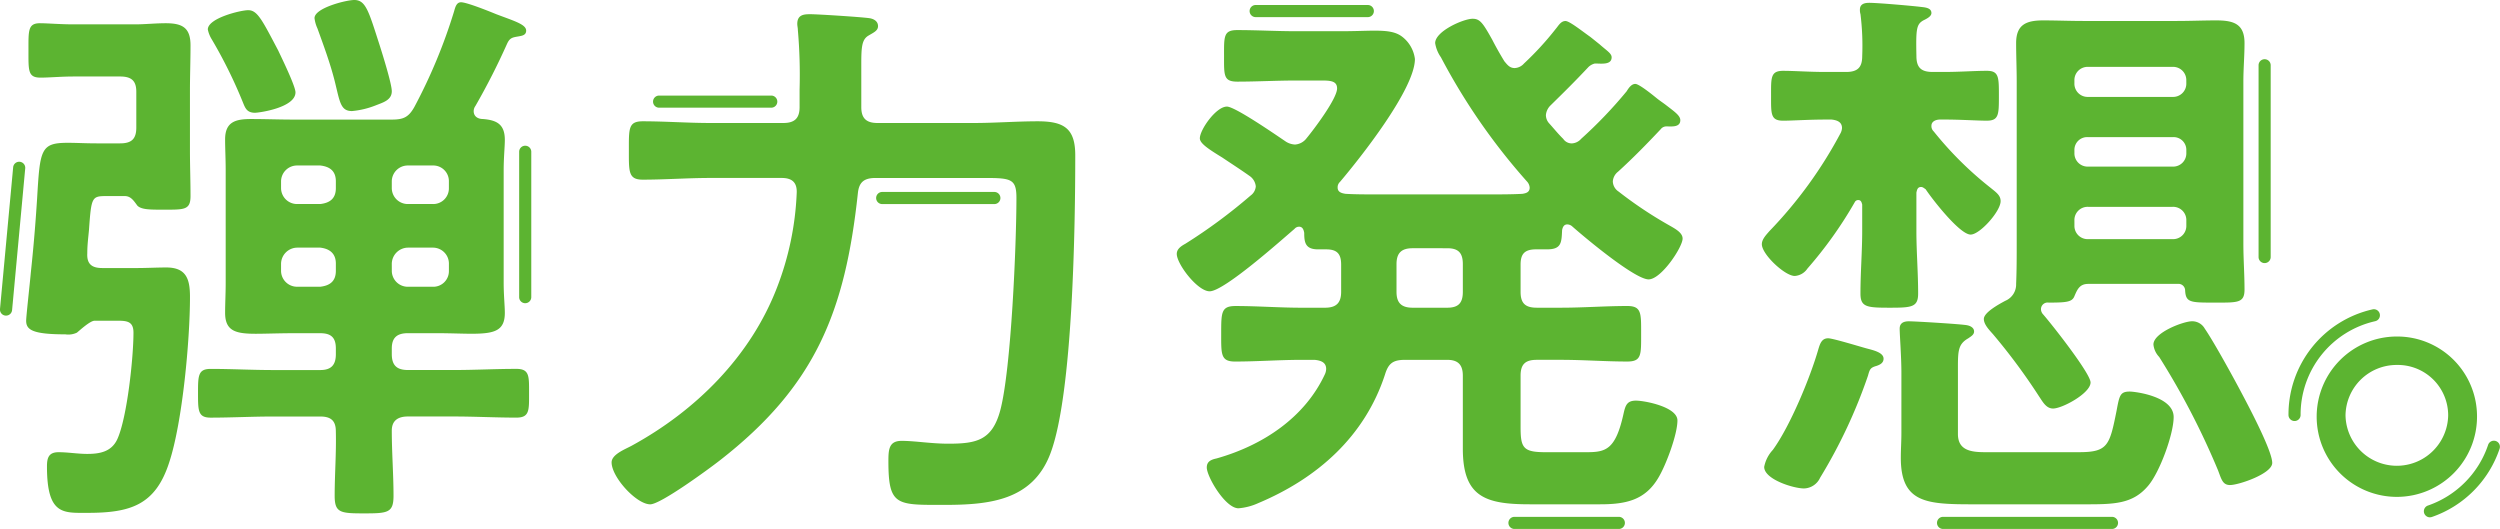 <svg xmlns="http://www.w3.org/2000/svg" width="397" height="84" viewBox="0 0 397 84"><path fill="#5cb431" d="M16.245 42.565h5.5c1.557 0 3.113-.09 4.67-.09 3.205 0 3.755 1.89 3.755 4.68 0 6.839-1.19 19.887-3.3 26.277-2.2 6.839-6.228 8.009-13 8.009-3.847 0-6.41.36-6.41-7.379 0-1.35.274-2.251 1.831-2.251s3.023.27 4.579.27c2.015 0 3.846-.359 4.762-2.34 1.557-3.419 2.565-12.958 2.565-16.917 0-2.07-1.374-1.89-3.389-1.89H14.96c-.732.09-2.2 1.439-2.747 1.89a3.166 3.166 0 0 1-1.831.27c-5.221 0-6.228-.721-6.228-2.16 0-.72.641-6.389.732-7.559.549-5.129.824-9 1.008-11.879.457-7.738.549-8.818 4.854-8.818 1.465 0 2.839.089 4.578.089h3.755c1.832 0 2.565-.72 2.565-2.52v-5.67c0-1.709-.732-2.429-2.565-2.429h-7.418c-1.923 0-3.846.18-5.22.18-2.015 0-1.923-1.08-1.923-4.319 0-3.149-.092-4.319 1.831-4.319 1.19 0 3.206.18 5.312.18h9.8c1.557 0 3.205-.18 4.854-.18 2.656 0 3.938.721 3.938 3.509 0 2.43-.091 4.859-.091 7.29v9.358c0 2.43.091 4.859.091 7.29 0 2.25-1.007 2.159-4.4 2.159-2.015 0-3.388 0-4.03-.629-.549-.721-1.007-1.53-2.015-1.53h-2.835c-2.381 0-2.473.09-2.839 5.309-.092 1.08-.274 2.34-.274 3.779-.092 1.711.732 2.34 2.381 2.34M73.207.359c.916 0 4.488 1.439 5.586 1.89 2.839 1.08 4.762 1.619 4.762 2.61 0 .72-.641.81-1.1.9-1.007.18-1.465.18-1.923 1.171a108.678 108.678 0 0 1-5.037 9.9 1.436 1.436 0 0 0-.274.81c0 .9.732 1.26 1.465 1.26 2.29.18 3.481.9 3.481 3.33 0 1.079-.184 2.79-.184 4.769V44.9c0 1.979.184 3.689.184 4.769 0 2.88-1.649 3.33-5.312 3.33-1.466 0-3.389-.09-5.586-.09h-4.488c-1.74 0-2.565.721-2.565 2.43v.9c0 1.8.824 2.52 2.565 2.52h7.327c3.3 0 6.593-.181 9.89-.181 2.107 0 2.016 1.171 2.016 3.87s.091 3.87-2.016 3.87c-3.3 0-6.593-.18-9.89-.18h-7.327c-1.558 0-2.565.629-2.565 2.25 0 3.509.274 6.929.274 10.348 0 2.7-.915 2.79-4.67 2.79s-4.675-.086-4.675-2.786c0-3.419.275-6.839.184-10.259 0-1.709-.824-2.339-2.473-2.339h-7.51c-3.3 0-6.593.18-9.89.18-2.011 0-2.011-1.08-2.011-3.87s0-3.87 2.015-3.87c3.3 0 6.594.181 9.89.181h7.51c1.74 0 2.473-.81 2.473-2.52v-.9c0-1.709-.732-2.43-2.473-2.43h-4.215c-2.381 0-4.4.09-6.044.09-3.205 0-4.854-.45-4.854-3.33 0-1.439.092-3.06.092-4.769V27c0-1.711-.092-3.42-.092-4.859 0-2.79 1.649-3.239 4.121-3.239 2.289 0 4.488.089 6.777.089h15.572c1.831 0 2.656-.359 3.571-1.979A84.774 84.774 0 0 0 72.108 1.8c.183-.629.366-1.439 1.1-1.439m-32.7 17.548c-1.282 0-1.557-.719-1.923-1.619a74.954 74.954 0 0 0-5.034-10.171 4.671 4.671 0 0 1-.549-1.441c0-1.8 5.22-3.06 6.41-3.06 1.466 0 2.2 1.53 4.762 6.389.55 1.171 2.748 5.67 2.748 6.659 0 2.429-5.77 3.239-6.412 3.239M53.334 28.8c0-1.62-.916-2.34-2.473-2.52h-3.664a2.538 2.538 0 0 0-2.565 2.52v1.079a2.54 2.54 0 0 0 2.565 2.521h3.663c1.557-.181 2.473-.9 2.473-2.521Zm-6.137 10.524a2.6 2.6 0 0 0-2.565 2.521v1.169a2.538 2.538 0 0 0 2.565 2.52h3.663c1.557-.18 2.473-.9 2.473-2.52v-1.169c0-1.53-.916-2.34-2.473-2.521Zm12.455-22.587a13.467 13.467 0 0 1-3.754.9c-1.832 0-1.924-1.441-2.748-4.77-.732-2.88-1.739-5.579-2.747-8.369a5.4 5.4 0 0 1-.458-1.62C49.945 1.26 54.982 0 56.264 0c1.831 0 2.289 1.8 4.03 7.2.458 1.441 1.923 6.119 1.923 7.29 0 1.441-1.465 1.8-2.565 2.25m9.067 15.66a2.484 2.484 0 0 0 2.565-2.521V28.8a2.483 2.483 0 0 0-2.565-2.52h-3.938a2.538 2.538 0 0 0-2.565 2.52v1.079a2.539 2.539 0 0 0 2.565 2.521Zm-6.5 10.618a2.538 2.538 0 0 0 2.565 2.52h3.938a2.483 2.483 0 0 0 2.565-2.52v-1.173a2.539 2.539 0 0 0-2.565-2.521h-3.941a2.6 2.6 0 0 0-2.565 2.521Zm74.555-26.005c0 1.709.732 2.519 2.565 2.519h15.294c3.389 0 6.777-.27 10.166-.27 4.213 0 5.952 1.169 5.952 5.4 0 11.067-.366 37.879-3.938 47.327-2.839 7.557-9.8 8.188-16.942 8.188-7.51 0-8.793.18-8.793-6.928 0-1.89.092-3.239 2.107-3.239 2.107 0 4.671.45 7.418.45 4.488 0 6.96-.54 8.243-5.309 1.739-6.568 2.564-26.362 2.564-33.739 0-3.24-1.007-3.149-6.043-3.149h-16.3c-1.831 0-2.655.63-2.838 2.429-2.016 18.715-6.686 30.592-21.981 42.468-1.739 1.35-9.341 6.928-10.989 6.928-2.2 0-6.137-4.319-6.137-6.658 0-1.26 2.107-2.07 3.115-2.609 10.25-5.579 18.95-14.219 23.166-25.196a46.8 46.8 0 0 0 3.113-14.936c.092-1.709-.732-2.429-2.381-2.429h-11.356c-3.571 0-7.143.27-10.714.27-2.29 0-2.2-1.26-2.2-4.679s-.092-4.589 2.2-4.589c3.571 0 7.143.27 10.714.27h11.63c1.832 0 2.565-.81 2.565-2.519v-2.789a81.98 81.98 0 0 0-.274-9.447c0-.359-.092-.629-.092-.99 0-1.53 1.19-1.53 2.107-1.53 1.19 0 8.151.45 9.341.63.641.089 1.374.45 1.374 1.26 0 .72-.642.988-1.558 1.53-1.007.629-1.1 1.8-1.1 4.5Zm62.647 12.598a2.271 2.271 0 0 0-.915-1.619c-1.649-1.17-3.205-2.16-4.4-2.97-2.2-1.35-3.571-2.249-3.571-3.059 0-1.35 2.565-5.038 4.3-5.038 1.282 0 7.785 4.5 9.251 5.488a2.926 2.926 0 0 0 1.557.54 2.5 2.5 0 0 0 1.832-.99c1.19-1.439 4.854-6.3 4.854-7.918 0-1.169-1.008-1.26-2.473-1.26h-4.029c-3.115 0-6.228.18-9.341.18-2.2 0-2.107-.99-2.107-4.049 0-3.148-.092-4.139 2.107-4.139 3.113 0 6.227.181 9.341.181h7.143c2.2 0 3.938-.09 5.312-.09 2.015 0 3.3.18 4.3.9a5.287 5.287 0 0 1 2.107 3.6c0 4.768-8.7 15.745-11.906 19.524a1.146 1.146 0 0 0-.366.9c0 .721.642.9 1.282.991 1.648.089 3.205.089 4.854.089h17.95c1.74 0 3.48 0 5.22-.089.642-.09 1.19-.27 1.19-.991a1.58 1.58 0 0 0-.366-.9 98.59 98.59 0 0 1-13.728-19.794 5.346 5.346 0 0 1-.916-2.25c0-1.889 4.488-3.869 5.954-3.869 1.191 0 1.649.721 3.113 3.329.458.9 1.1 2.069 1.923 3.419.458.54.824 1.08 1.649 1.08a2.077 2.077 0 0 0 1.466-.721 48.043 48.043 0 0 0 5.036-5.488c.458-.54.824-1.26 1.558-1.26.641 0 2.655 1.62 3.938 2.519.458.36 1.007.81 1.465 1.17 1.1.99 1.923 1.439 1.923 2.069 0 1.26-1.647.988-2.655.988a2.217 2.217 0 0 0-1.008.541c-2.289 2.429-3.662 3.779-6.044 6.117a2.43 2.43 0 0 0-.732 1.53 1.969 1.969 0 0 0 .55 1.351c.732.809 1.373 1.619 2.2 2.429a1.624 1.624 0 0 0 1.374.72 2.078 2.078 0 0 0 1.465-.72 70.479 70.479 0 0 0 7.235-7.558c.276-.45.734-1.169 1.374-1.169.55 0 2.381 1.439 3.481 2.339.457.36 1.007.72 1.465 1.079 1.282.991 2.2 1.62 2.2 2.339 0 1.17-1.374.991-2.2.991a1.135 1.135 0 0 0-.916.45c-2.2 2.338-4.4 4.589-6.777 6.747a2.151 2.151 0 0 0-.824 1.53 2 2 0 0 0 .916 1.62 64.62 64.62 0 0 0 7.785 5.218c1.1.63 2.381 1.261 2.381 2.25 0 1.349-3.389 6.478-5.4 6.478-2.2 0-10.257-6.748-12.18-8.459a1.233 1.233 0 0 0-.732-.27c-.55 0-.734.451-.824.9-.092 1.979-.092 3.059-2.381 3.059h-1.74c-1.832 0-2.473.72-2.473 2.43v4.318c0 1.8.732 2.52 2.565 2.52h3.938c3.48 0 6.96-.27 10.44-.27 2.29 0 2.2 1.169 2.2 4.409 0 3.329.092 4.408-2.2 4.408-3.48 0-6.96-.269-10.44-.269h-3.938c-1.832 0-2.565.718-2.565 2.519v8.1c0 3.329.366 4.049 3.938 4.049h6.5c3.114 0 4.671-.359 5.954-6.3.274-1.17.549-1.89 1.923-1.89s6.594.99 6.594 3.149c0 2.249-1.832 7.108-3.023 9.087-2.107 3.6-5.22 4.228-9.25 4.228h-11.182c-7.051 0-10.624-1.169-10.624-8.817V59.663c0-1.71-.732-2.519-2.473-2.519h-6.684c-1.923 0-2.655.539-3.205 2.338-3.205 9.808-10.715 16.466-20.148 20.424a9.36 9.36 0 0 1-3.115.81c-2.107 0-5.037-5.038-5.037-6.478 0-.99.734-1.26 1.558-1.439 7.327-2.069 14.011-6.478 17.217-13.407a2.106 2.106 0 0 0 .184-.809c0-1.08-.916-1.35-1.832-1.439h-2.105c-3.481 0-7.052.269-10.533.269-2.289 0-2.2-1.169-2.2-4.408 0-3.419 0-4.409 2.289-4.409 3.481 0 6.96.27 10.441.27h3.754c1.74 0 2.565-.72 2.565-2.52v-4.318c0-1.71-.641-2.43-2.381-2.43h-1.282c-2.015 0-2.2-1.08-2.2-2.609-.091-.54-.274-.99-.824-.99a.959.959 0 0 0-.732.36c-2.107 1.8-11.172 9.9-13.463 9.9-1.923 0-5.22-4.319-5.22-5.939 0-.809.732-1.26 1.374-1.619a84.713 84.713 0 0 0 10.348-7.649 1.971 1.971 0 0 0 .824-1.439m24.913 9.805c-1.74 0-2.565.72-2.565 2.519v4.408c0 1.71.734 2.52 2.565 2.52h5.494c1.74 0 2.473-.72 2.473-2.52v-4.407c0-1.8-.732-2.519-2.473-2.519Zm80.727-9.723c-.55 0-.642.451-.734.9v6.119c0 3.239.276 6.568.276 9.9 0 2.159-1.008 2.25-4.488 2.25-3.663 0-4.671-.091-4.671-2.25 0-3.329.276-6.659.276-9.9v-4.228c-.092-.36-.184-.721-.642-.721a.615.615 0 0 0-.549.36 65.184 65.184 0 0 1-7.51 10.528 2.621 2.621 0 0 1-2.015 1.169c-1.557 0-5.22-3.42-5.22-5.039 0-.81.733-1.53 1.191-2.07a68.863 68.863 0 0 0 11.356-15.657 2.08 2.08 0 0 0 .183-.72c0-.99-.824-1.26-1.648-1.35h-1.008c-2.655 0-5.22.18-6.685.18-2.016 0-1.924-1.079-1.924-3.959s-.092-3.96 1.924-3.96c1.739 0 4.212.181 6.685.181h3.3c1.831 0 2.565-.72 2.565-2.52a40.931 40.931 0 0 0-.275-6.659 2.219 2.219 0 0 1-.091-.72c0-.9.732-1.08 1.465-1.08 1.374 0 6.5.45 8.059.629.642.09 1.832.09 1.832.991 0 .539-.734.9-1.282 1.169-1.1.629-1.19 1.35-1.1 5.668 0 1.8.734 2.52 2.565 2.52h1.923c2.382 0 4.763-.181 6.686-.181s1.923.991 1.923 3.96 0 3.959-1.923 3.959c-1.557 0-4.121-.18-6.686-.18h-.732c-.641 0-1.373.27-1.373.99a1.147 1.147 0 0 0 .366.9 55.536 55.536 0 0 0 8.975 8.908c1.007.81 1.647 1.26 1.647 2.159 0 1.62-3.3 5.31-4.762 5.31-1.739 0-6.135-5.669-7.143-7.2-.274-.181-.458-.36-.732-.36m-7.144 28.435c-.916.27-1.007.54-1.281 1.53a81.913 81.913 0 0 1-7.6 16.2 2.905 2.905 0 0 1-2.565 1.71c-1.649 0-6.319-1.439-6.319-3.42a5.462 5.462 0 0 1 1.373-2.7c2.748-3.779 5.954-11.518 7.236-16.016.274-.9.549-1.71 1.557-1.71.732 0 5.128 1.35 6.136 1.62s2.655.63 2.655 1.619c0 .721-.641.991-1.19 1.17m32.237 13.677c4.579 0 4.854-1.08 5.952-6.568.458-2.43.55-3.059 2.107-3.059.732 0 6.96.72 6.96 4.049 0 2.7-2.2 8.728-4.03 10.888-2.473 2.969-5.5 2.969-10.166 2.969h-17.589c-7.418 0-11.54-.181-11.54-7.378 0-1.35.092-2.611.092-3.96V59.21c0-2.61-.274-6.029-.274-7.019 0-.9.642-1.169 1.465-1.169 1.008 0 8.426.45 9.251.629.458.09 1.1.36 1.1.991 0 .539-.55.809-.916 1.079-1.74.991-1.649 2.16-1.649 5.489v9.718c0 2.609 2.107 2.879 4.305 2.879Zm-4.86-23.757a1.059 1.059 0 0 0-1.19.99 1.244 1.244 0 0 0 .274.809c1.282 1.44 7.6 9.448 7.6 10.888 0 1.709-4.488 4.139-5.954 4.139-1.1 0-1.649-1.08-2.2-1.89a95.8 95.8 0 0 0-7.328-9.9c-.549-.63-1.465-1.53-1.465-2.43 0-1.08 2.565-2.429 3.389-2.879a2.813 2.813 0 0 0 1.739-2.7c.092-2.16.092-4.319.092-6.389V12.959c0-2.07-.092-4.05-.092-6.119 0-2.97 1.649-3.6 4.305-3.6 2.107 0 4.213.09 6.319.09h14.929c2.107 0 4.121-.09 6.227-.09 2.748 0 4.488.54 4.488 3.6 0 2.069-.183 4.049-.183 6.119v25.735c0 2.43.183 4.859.183 7.289 0 2.159-1.1 2.07-4.762 2.07-3.846 0-4.579 0-4.671-1.98a1.059 1.059 0 0 0-1.191-.99h-14.2c-1.373 0-1.739.9-2.2 1.979-.366.9-1.282.991-4.121.991m21.9-35.273a2.1 2.1 0 0 0-2.2-2.16h-13.369a2.1 2.1 0 0 0-2.2 2.16v.45a2.1 2.1 0 0 0 2.2 2.159h13.371a2.1 2.1 0 0 0 2.2-2.159Zm-17.766 11.518a2.1 2.1 0 0 0 2.2 2.159h13.371a2.1 2.1 0 0 0 2.2-2.159v-.449a2.028 2.028 0 0 0-2.2-2.07h-13.374a2.027 2.027 0 0 0-2.2 2.07Zm0 11.517a2.1 2.1 0 0 0 2.2 2.16h13.371a2.1 2.1 0 0 0 2.2-2.16v-.809a2.1 2.1 0 0 0-2.2-2.16h-13.374a2.1 2.1 0 0 0-2.2 2.16Zm24.726 41.211c-1.191 0-1.374-.9-1.923-2.34a120.172 120.172 0 0 0-9.341-18 3.32 3.32 0 0 1-.916-1.979c0-1.89 4.762-3.69 6.136-3.69a2.283 2.283 0 0 1 2.015 1.169c1.373 1.98 4.488 7.648 5.678 9.9 1.1 2.07 5.036 9.448 5.036 11.427 0 1.709-5.311 3.509-6.685 3.509m39.205-11.029a12.732 12.732 0 1 1-12.73-12.554 12.674 12.674 0 0 1 12.73 12.554m-20.88 0a8.152 8.152 0 0 0 16.3 0 8 8 0 0 0-8.152-8.038 8.112 8.112 0 0 0-8.15 8.038"/><path fill="#5cb431" d="M83.405 48.15a.963.963 0 0 1-.962-.962V24.102a.962.962 0 1 1 1.924 0v23.086a.963.963 0 0 1-.962.962M.963 50.118a.83.83 0 0 1-.091 0A.961.961 0 0 1 0 49.068l2.093-22.535a.962.962 0 0 1 1.915.178L1.92 49.245a.962.962 0 0 1-.956.874m121.511-33.018h-17.809a.962.962 0 0 1 0-1.924h17.809a.962.962 0 1 1 0 1.924m35.429 15.306h-17.81a.962.962 0 1 1 0-1.924h17.81a.962.962 0 0 1 0 1.924m59.307-29.688H199.4a.962.962 0 0 1 0-1.924h17.81a.962.962 0 1 1 0 1.924m39.861 81.28h-16.573a.962.962 0 0 1 0-1.924h16.573a.962.962 0 0 1 0 1.924m78.312 0h-26.825a.962.962 0 1 1 0-1.924h26.825a.962.962 0 0 1 0 1.924m24.24-42.219a.962.962 0 0 1-.962-.961V10.366a.962.962 0 1 1 1.924 0v30.453a.962.962 0 0 1-.962.961m4.751 25.079a.963.963 0 0 1-.962-.962 17.115 17.115 0 0 1 13.334-16.765.962.962 0 1 1 .431 1.875 15.2 15.2 0 0 0-11.841 14.891.963.963 0 0 1-.962.962m21.495 15.291a.962.962 0 0 1-.311-1.871 15.363 15.363 0 0 0 9.565-9.662.962.962 0 0 1 1.827.6 17.3 17.3 0 0 1-10.769 10.878.976.976 0 0 1-.311.052"/><path fill="none" d="M0 0h397v84H0z"/></svg>